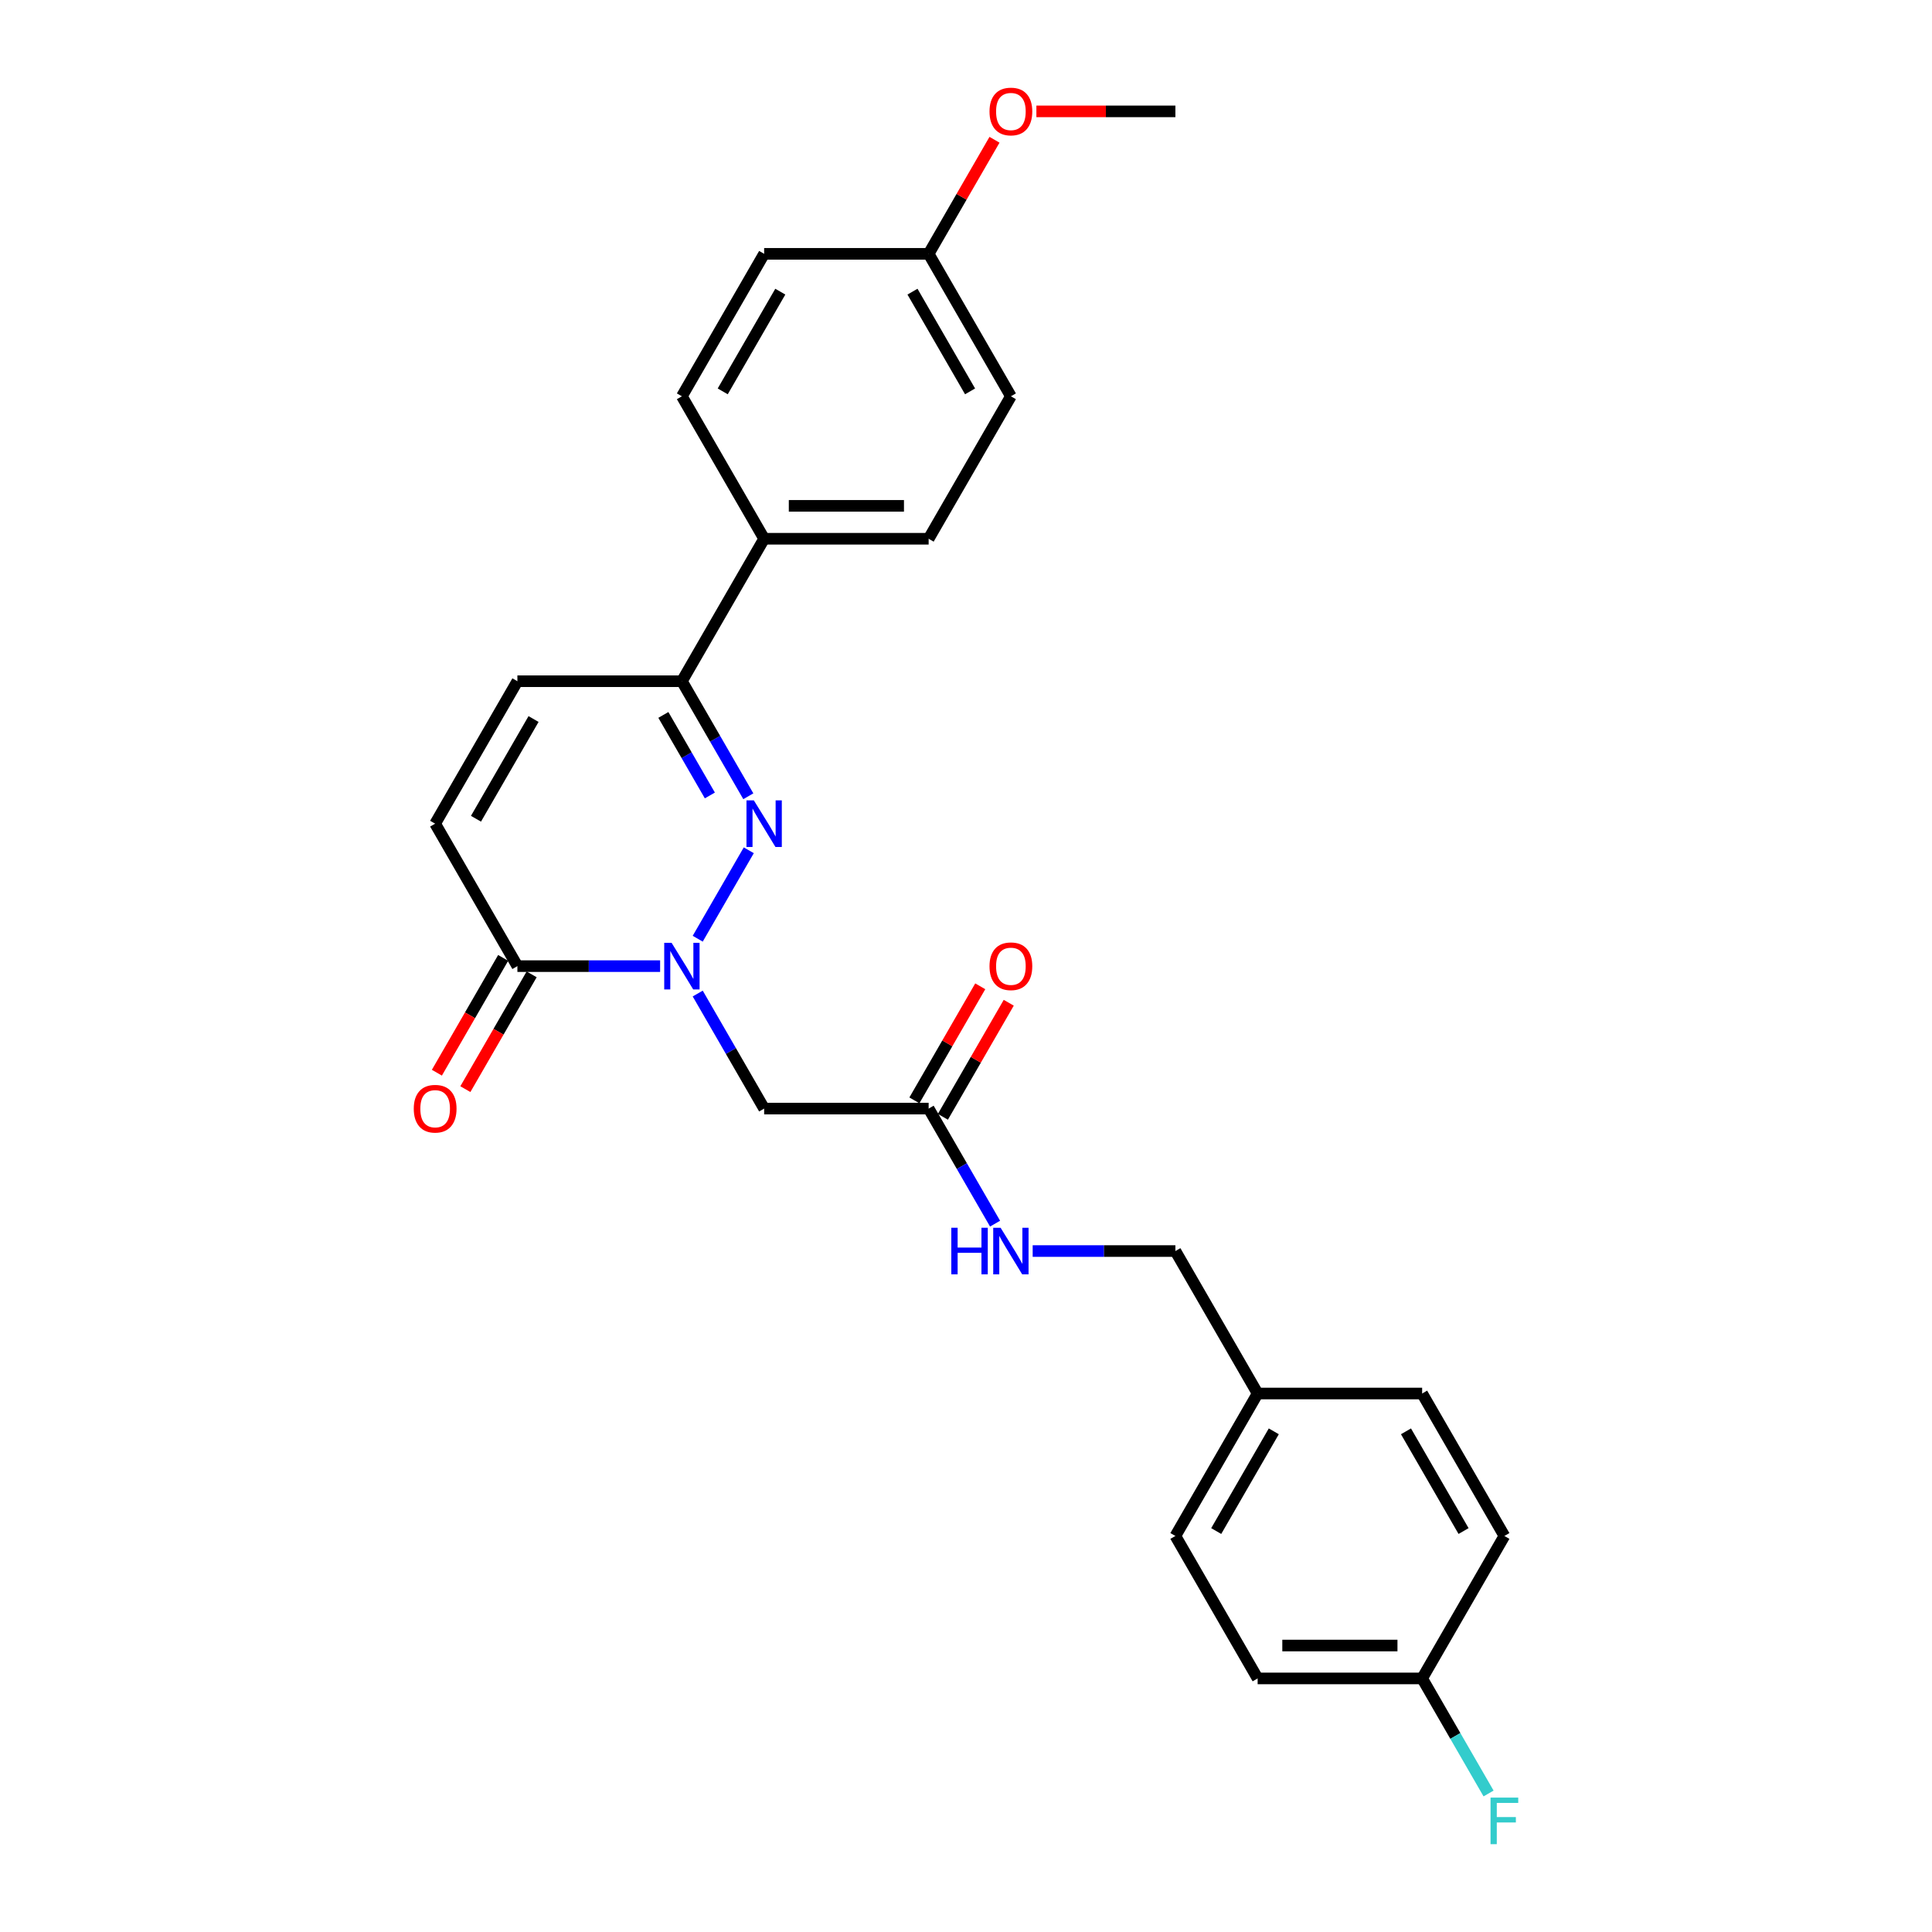 <?xml version='1.0' encoding='iso-8859-1'?>
<svg version='1.1' baseProfile='full'
              xmlns='http://www.w3.org/2000/svg'
                      xmlns:rdkit='http://www.rdkit.org/xml'
                      xmlns:xlink='http://www.w3.org/1999/xlink'
                  xml:space='preserve'
width='1000px' height='1000px' viewBox='0 0 1000 1000'>
<!-- END OF HEADER -->
<rect style='opacity:1.0;fill:#FFFFFF;stroke:none' width='1000' height='1000' x='0' y='0'> </rect>
<path class='bond-0' d='M 361.138,485.883 L 387.567,440.107' style='fill:none;fill-rule:evenodd;stroke:#0000FF;stroke-width:6px;stroke-linecap:butt;stroke-linejoin:miter;stroke-opacity:1' />
<path class='bond-1' d='M 341.675,500.068 L 304.739,500.068' style='fill:none;fill-rule:evenodd;stroke:#0000FF;stroke-width:6px;stroke-linecap:butt;stroke-linejoin:miter;stroke-opacity:1' />
<path class='bond-1' d='M 304.739,500.068 L 267.804,500.068' style='fill:none;fill-rule:evenodd;stroke:#000000;stroke-width:6px;stroke-linecap:butt;stroke-linejoin:miter;stroke-opacity:1' />
<path class='bond-3' d='M 361.138,514.253 L 378.329,544.029' style='fill:none;fill-rule:evenodd;stroke:#0000FF;stroke-width:6px;stroke-linecap:butt;stroke-linejoin:miter;stroke-opacity:1' />
<path class='bond-3' d='M 378.329,544.029 L 395.52,573.805' style='fill:none;fill-rule:evenodd;stroke:#000000;stroke-width:6px;stroke-linecap:butt;stroke-linejoin:miter;stroke-opacity:1' />
<path class='bond-2' d='M 387.33,412.146 L 370.139,382.37' style='fill:none;fill-rule:evenodd;stroke:#0000FF;stroke-width:6px;stroke-linecap:butt;stroke-linejoin:miter;stroke-opacity:1' />
<path class='bond-2' d='M 370.139,382.37 L 352.948,352.594' style='fill:none;fill-rule:evenodd;stroke:#000000;stroke-width:6px;stroke-linecap:butt;stroke-linejoin:miter;stroke-opacity:1' />
<path class='bond-2' d='M 367.425,411.728 L 355.392,390.885' style='fill:none;fill-rule:evenodd;stroke:#0000FF;stroke-width:6px;stroke-linecap:butt;stroke-linejoin:miter;stroke-opacity:1' />
<path class='bond-2' d='M 355.392,390.885 L 343.358,370.042' style='fill:none;fill-rule:evenodd;stroke:#000000;stroke-width:6px;stroke-linecap:butt;stroke-linejoin:miter;stroke-opacity:1' />
<path class='bond-4' d='M 267.804,500.068 L 225.232,426.331' style='fill:none;fill-rule:evenodd;stroke:#000000;stroke-width:6px;stroke-linecap:butt;stroke-linejoin:miter;stroke-opacity:1' />
<path class='bond-9' d='M 260.43,495.811 L 243.278,525.519' style='fill:none;fill-rule:evenodd;stroke:#000000;stroke-width:6px;stroke-linecap:butt;stroke-linejoin:miter;stroke-opacity:1' />
<path class='bond-9' d='M 243.278,525.519 L 226.127,555.227' style='fill:none;fill-rule:evenodd;stroke:#FF0000;stroke-width:6px;stroke-linecap:butt;stroke-linejoin:miter;stroke-opacity:1' />
<path class='bond-9' d='M 275.178,504.325 L 258.026,534.033' style='fill:none;fill-rule:evenodd;stroke:#000000;stroke-width:6px;stroke-linecap:butt;stroke-linejoin:miter;stroke-opacity:1' />
<path class='bond-9' d='M 258.026,534.033 L 240.874,563.741' style='fill:none;fill-rule:evenodd;stroke:#FF0000;stroke-width:6px;stroke-linecap:butt;stroke-linejoin:miter;stroke-opacity:1' />
<path class='bond-7' d='M 352.948,352.594 L 395.52,278.858' style='fill:none;fill-rule:evenodd;stroke:#000000;stroke-width:6px;stroke-linecap:butt;stroke-linejoin:miter;stroke-opacity:1' />
<path class='bond-26' d='M 352.948,352.594 L 267.804,352.594' style='fill:none;fill-rule:evenodd;stroke:#000000;stroke-width:6px;stroke-linecap:butt;stroke-linejoin:miter;stroke-opacity:1' />
<path class='bond-6' d='M 395.52,573.805 L 480.664,573.805' style='fill:none;fill-rule:evenodd;stroke:#000000;stroke-width:6px;stroke-linecap:butt;stroke-linejoin:miter;stroke-opacity:1' />
<path class='bond-5' d='M 225.232,426.331 L 267.804,352.594' style='fill:none;fill-rule:evenodd;stroke:#000000;stroke-width:6px;stroke-linecap:butt;stroke-linejoin:miter;stroke-opacity:1' />
<path class='bond-5' d='M 246.365,423.785 L 276.165,372.169' style='fill:none;fill-rule:evenodd;stroke:#000000;stroke-width:6px;stroke-linecap:butt;stroke-linejoin:miter;stroke-opacity:1' />
<path class='bond-8' d='M 480.664,573.805 L 497.855,603.581' style='fill:none;fill-rule:evenodd;stroke:#000000;stroke-width:6px;stroke-linecap:butt;stroke-linejoin:miter;stroke-opacity:1' />
<path class='bond-8' d='M 497.855,603.581 L 515.046,633.357' style='fill:none;fill-rule:evenodd;stroke:#0000FF;stroke-width:6px;stroke-linecap:butt;stroke-linejoin:miter;stroke-opacity:1' />
<path class='bond-10' d='M 488.037,578.062 L 505.081,548.542' style='fill:none;fill-rule:evenodd;stroke:#000000;stroke-width:6px;stroke-linecap:butt;stroke-linejoin:miter;stroke-opacity:1' />
<path class='bond-10' d='M 505.081,548.542 L 522.125,519.021' style='fill:none;fill-rule:evenodd;stroke:#FF0000;stroke-width:6px;stroke-linecap:butt;stroke-linejoin:miter;stroke-opacity:1' />
<path class='bond-10' d='M 473.29,569.548 L 490.334,540.027' style='fill:none;fill-rule:evenodd;stroke:#000000;stroke-width:6px;stroke-linecap:butt;stroke-linejoin:miter;stroke-opacity:1' />
<path class='bond-10' d='M 490.334,540.027 L 507.377,510.507' style='fill:none;fill-rule:evenodd;stroke:#FF0000;stroke-width:6px;stroke-linecap:butt;stroke-linejoin:miter;stroke-opacity:1' />
<path class='bond-11' d='M 395.52,278.858 L 480.664,278.858' style='fill:none;fill-rule:evenodd;stroke:#000000;stroke-width:6px;stroke-linecap:butt;stroke-linejoin:miter;stroke-opacity:1' />
<path class='bond-11' d='M 408.291,261.829 L 467.892,261.829' style='fill:none;fill-rule:evenodd;stroke:#000000;stroke-width:6px;stroke-linecap:butt;stroke-linejoin:miter;stroke-opacity:1' />
<path class='bond-12' d='M 395.52,278.858 L 352.948,205.121' style='fill:none;fill-rule:evenodd;stroke:#000000;stroke-width:6px;stroke-linecap:butt;stroke-linejoin:miter;stroke-opacity:1' />
<path class='bond-13' d='M 534.509,647.542 L 571.444,647.542' style='fill:none;fill-rule:evenodd;stroke:#0000FF;stroke-width:6px;stroke-linecap:butt;stroke-linejoin:miter;stroke-opacity:1' />
<path class='bond-13' d='M 571.444,647.542 L 608.38,647.542' style='fill:none;fill-rule:evenodd;stroke:#000000;stroke-width:6px;stroke-linecap:butt;stroke-linejoin:miter;stroke-opacity:1' />
<path class='bond-18' d='M 480.664,278.858 L 523.236,205.121' style='fill:none;fill-rule:evenodd;stroke:#000000;stroke-width:6px;stroke-linecap:butt;stroke-linejoin:miter;stroke-opacity:1' />
<path class='bond-17' d='M 352.948,205.121 L 395.52,131.384' style='fill:none;fill-rule:evenodd;stroke:#000000;stroke-width:6px;stroke-linecap:butt;stroke-linejoin:miter;stroke-opacity:1' />
<path class='bond-17' d='M 374.081,202.575 L 403.881,150.959' style='fill:none;fill-rule:evenodd;stroke:#000000;stroke-width:6px;stroke-linecap:butt;stroke-linejoin:miter;stroke-opacity:1' />
<path class='bond-15' d='M 608.38,647.542 L 650.952,721.279' style='fill:none;fill-rule:evenodd;stroke:#000000;stroke-width:6px;stroke-linecap:butt;stroke-linejoin:miter;stroke-opacity:1' />
<path class='bond-14' d='M 736.096,868.752 L 650.952,868.752' style='fill:none;fill-rule:evenodd;stroke:#000000;stroke-width:6px;stroke-linecap:butt;stroke-linejoin:miter;stroke-opacity:1' />
<path class='bond-14' d='M 723.324,851.723 L 663.723,851.723' style='fill:none;fill-rule:evenodd;stroke:#000000;stroke-width:6px;stroke-linecap:butt;stroke-linejoin:miter;stroke-opacity:1' />
<path class='bond-19' d='M 736.096,868.752 L 753.287,898.528' style='fill:none;fill-rule:evenodd;stroke:#000000;stroke-width:6px;stroke-linecap:butt;stroke-linejoin:miter;stroke-opacity:1' />
<path class='bond-19' d='M 753.287,898.528 L 770.478,928.304' style='fill:none;fill-rule:evenodd;stroke:#33CCCC;stroke-width:6px;stroke-linecap:butt;stroke-linejoin:miter;stroke-opacity:1' />
<path class='bond-28' d='M 736.096,868.752 L 778.668,795.015' style='fill:none;fill-rule:evenodd;stroke:#000000;stroke-width:6px;stroke-linecap:butt;stroke-linejoin:miter;stroke-opacity:1' />
<path class='bond-22' d='M 650.952,721.279 L 736.096,721.279' style='fill:none;fill-rule:evenodd;stroke:#000000;stroke-width:6px;stroke-linecap:butt;stroke-linejoin:miter;stroke-opacity:1' />
<path class='bond-23' d='M 650.952,721.279 L 608.38,795.015' style='fill:none;fill-rule:evenodd;stroke:#000000;stroke-width:6px;stroke-linecap:butt;stroke-linejoin:miter;stroke-opacity:1' />
<path class='bond-23' d='M 659.313,740.854 L 629.513,792.469' style='fill:none;fill-rule:evenodd;stroke:#000000;stroke-width:6px;stroke-linecap:butt;stroke-linejoin:miter;stroke-opacity:1' />
<path class='bond-16' d='M 480.664,131.384 L 395.52,131.384' style='fill:none;fill-rule:evenodd;stroke:#000000;stroke-width:6px;stroke-linecap:butt;stroke-linejoin:miter;stroke-opacity:1' />
<path class='bond-24' d='M 480.664,131.384 L 497.707,101.863' style='fill:none;fill-rule:evenodd;stroke:#000000;stroke-width:6px;stroke-linecap:butt;stroke-linejoin:miter;stroke-opacity:1' />
<path class='bond-24' d='M 497.707,101.863 L 514.751,72.343' style='fill:none;fill-rule:evenodd;stroke:#FF0000;stroke-width:6px;stroke-linecap:butt;stroke-linejoin:miter;stroke-opacity:1' />
<path class='bond-27' d='M 480.664,131.384 L 523.236,205.121' style='fill:none;fill-rule:evenodd;stroke:#000000;stroke-width:6px;stroke-linecap:butt;stroke-linejoin:miter;stroke-opacity:1' />
<path class='bond-27' d='M 472.302,150.959 L 502.103,202.575' style='fill:none;fill-rule:evenodd;stroke:#000000;stroke-width:6px;stroke-linecap:butt;stroke-linejoin:miter;stroke-opacity:1' />
<path class='bond-20' d='M 778.668,795.015 L 736.096,721.279' style='fill:none;fill-rule:evenodd;stroke:#000000;stroke-width:6px;stroke-linecap:butt;stroke-linejoin:miter;stroke-opacity:1' />
<path class='bond-20' d='M 757.534,792.469 L 727.734,740.854' style='fill:none;fill-rule:evenodd;stroke:#000000;stroke-width:6px;stroke-linecap:butt;stroke-linejoin:miter;stroke-opacity:1' />
<path class='bond-21' d='M 650.952,868.752 L 608.38,795.015' style='fill:none;fill-rule:evenodd;stroke:#000000;stroke-width:6px;stroke-linecap:butt;stroke-linejoin:miter;stroke-opacity:1' />
<path class='bond-25' d='M 536.433,57.647 L 572.406,57.647' style='fill:none;fill-rule:evenodd;stroke:#FF0000;stroke-width:6px;stroke-linecap:butt;stroke-linejoin:miter;stroke-opacity:1' />
<path class='bond-25' d='M 572.406,57.647 L 608.38,57.647' style='fill:none;fill-rule:evenodd;stroke:#000000;stroke-width:6px;stroke-linecap:butt;stroke-linejoin:miter;stroke-opacity:1' />
<path  class='atom-0' d='M 347.618 488.012
L 355.519 500.783
Q 356.303 502.043, 357.563 504.325
Q 358.823 506.607, 358.891 506.743
L 358.891 488.012
L 362.092 488.012
L 362.092 512.124
L 358.789 512.124
L 350.308 498.161
Q 349.321 496.526, 348.265 494.653
Q 347.243 492.78, 346.937 492.201
L 346.937 512.124
L 343.803 512.124
L 343.803 488.012
L 347.618 488.012
' fill='#0000FF'/>
<path  class='atom-1' d='M 390.19 414.275
L 398.091 427.046
Q 398.875 428.307, 400.135 430.588
Q 401.395 432.87, 401.463 433.007
L 401.463 414.275
L 404.664 414.275
L 404.664 438.388
L 401.361 438.388
L 392.88 424.424
Q 391.893 422.789, 390.837 420.916
Q 389.815 419.043, 389.509 418.464
L 389.509 438.388
L 386.375 438.388
L 386.375 414.275
L 390.19 414.275
' fill='#0000FF'/>
<path  class='atom-9' d='M 492.397 635.485
L 495.666 635.485
L 495.666 645.737
L 507.995 645.737
L 507.995 635.485
L 511.265 635.485
L 511.265 659.598
L 507.995 659.598
L 507.995 648.461
L 495.666 648.461
L 495.666 659.598
L 492.397 659.598
L 492.397 635.485
' fill='#0000FF'/>
<path  class='atom-9' d='M 517.906 635.485
L 525.807 648.257
Q 526.59 649.517, 527.851 651.799
Q 529.111 654.081, 529.179 654.217
L 529.179 635.485
L 532.38 635.485
L 532.38 659.598
L 529.077 659.598
L 520.596 645.635
Q 519.609 644, 518.553 642.127
Q 517.531 640.253, 517.225 639.674
L 517.225 659.598
L 514.091 659.598
L 514.091 635.485
L 517.906 635.485
' fill='#0000FF'/>
<path  class='atom-10' d='M 214.163 573.873
Q 214.163 568.083, 217.024 564.848
Q 219.885 561.612, 225.232 561.612
Q 230.579 561.612, 233.44 564.848
Q 236.301 568.083, 236.301 573.873
Q 236.301 579.731, 233.406 583.069
Q 230.511 586.372, 225.232 586.372
Q 219.919 586.372, 217.024 583.069
Q 214.163 579.765, 214.163 573.873
M 225.232 583.648
Q 228.91 583.648, 230.886 581.195
Q 232.895 578.709, 232.895 573.873
Q 232.895 569.139, 230.886 566.755
Q 228.91 564.337, 225.232 564.337
Q 221.554 564.337, 219.544 566.721
Q 217.569 569.105, 217.569 573.873
Q 217.569 578.743, 219.544 581.195
Q 221.554 583.648, 225.232 583.648
' fill='#FF0000'/>
<path  class='atom-11' d='M 512.167 500.136
Q 512.167 494.346, 515.028 491.111
Q 517.889 487.876, 523.236 487.876
Q 528.583 487.876, 531.444 491.111
Q 534.304 494.346, 534.304 500.136
Q 534.304 505.994, 531.41 509.332
Q 528.515 512.635, 523.236 512.635
Q 517.923 512.635, 515.028 509.332
Q 512.167 506.028, 512.167 500.136
M 523.236 509.911
Q 526.914 509.911, 528.889 507.459
Q 530.899 504.972, 530.899 500.136
Q 530.899 495.402, 528.889 493.018
Q 526.914 490.6, 523.236 490.6
Q 519.558 490.6, 517.548 492.984
Q 515.573 495.368, 515.573 500.136
Q 515.573 505.006, 517.548 507.459
Q 519.558 509.911, 523.236 509.911
' fill='#FF0000'/>
<path  class='atom-20' d='M 771.499 930.433
L 785.837 930.433
L 785.837 933.191
L 774.734 933.191
L 774.734 940.514
L 784.611 940.514
L 784.611 943.306
L 774.734 943.306
L 774.734 954.545
L 771.499 954.545
L 771.499 930.433
' fill='#33CCCC'/>
<path  class='atom-25' d='M 512.167 57.715
Q 512.167 51.925, 515.028 48.69
Q 517.889 45.455, 523.236 45.455
Q 528.583 45.455, 531.444 48.69
Q 534.304 51.925, 534.304 57.715
Q 534.304 63.573, 531.41 66.911
Q 528.515 70.214, 523.236 70.214
Q 517.923 70.214, 515.028 66.911
Q 512.167 63.607, 512.167 57.715
M 523.236 67.49
Q 526.914 67.49, 528.889 65.038
Q 530.899 62.551, 530.899 57.715
Q 530.899 52.981, 528.889 50.597
Q 526.914 48.179, 523.236 48.179
Q 519.558 48.179, 517.548 50.563
Q 515.573 52.947, 515.573 57.715
Q 515.573 62.586, 517.548 65.038
Q 519.558 67.49, 523.236 67.49
' fill='#FF0000'/>
</svg>
